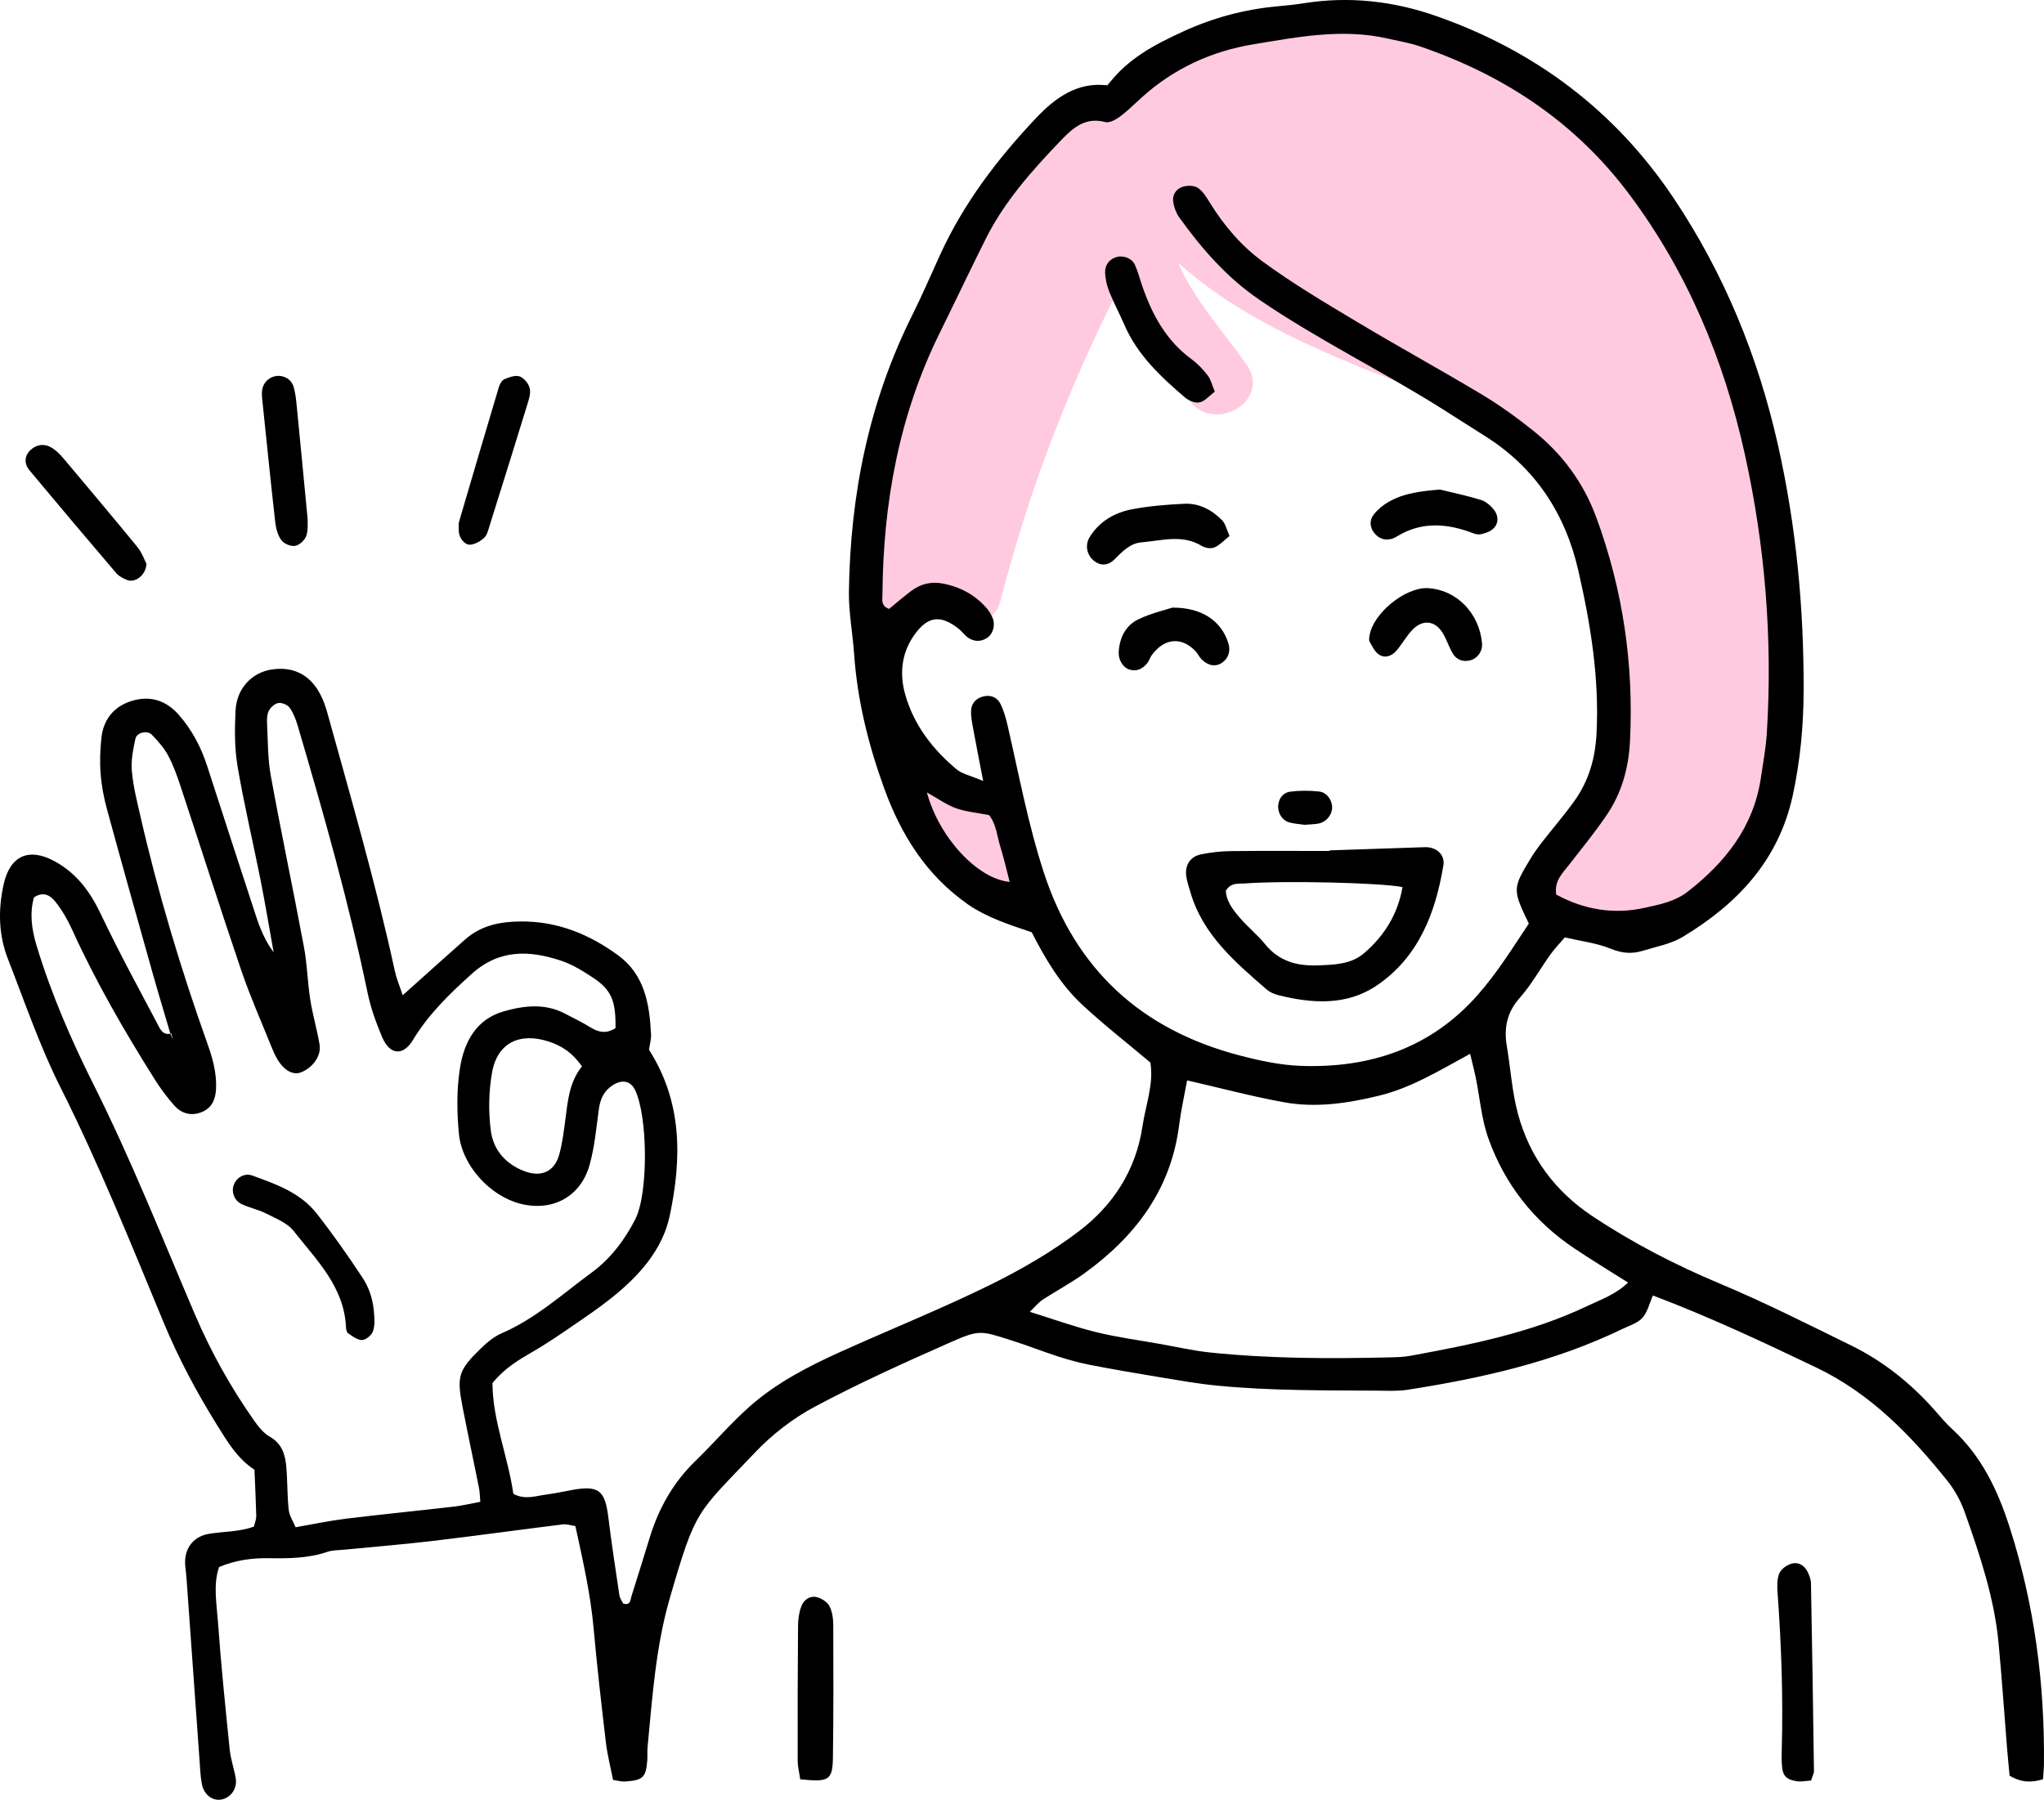 <?xml version="1.0" encoding="UTF-8"?><svg id="b" xmlns="http://www.w3.org/2000/svg" viewBox="0 0 136.251 120"><g id="c"><g><path d="M116.09,23.657c-1.184-2.963-3.488-7.734-6.465-10.967,.317-.726,.244-1.589-.536-2.295-3.488-3.166-7.169-5.224-11.123-6.412-2.987-4.561-12.037-3.224-16.351-.914-.048,.026-.084,.059-.13,.086-4.057,.544-8.879,1.824-9.865,5.234-.043,.029-.087,.047-.13,.08-8.608,6.595-15.256,20.138-13.183,31.114,.417,2.212,3.118,1.97,4.056,.428,.538,1.906,3.722,2.396,4.333,.022,1.857-7.212,4.456-14.021,7.794-20.615,1.214,2.622,3.096,4.801,4.742,7.203,1.629,2.377,5.53,.13,3.886-2.271-1.534-2.236-3.501-4.309-4.581-6.823,3.485,3.132,7.683,5.112,12.1,6.945,4.475,1.857,11.6,3.635,13.793,8.448,.443,.97,.677,3.055,1.458,2.921,1.479,6.339,4.049,13.95-.535,18.981-.085,.092-.69,1.953-.756,2.049-2.201-.484-2.308,2.533-.035,3.854,11.36,6.606,14.399-9.016,14.989-17.023,.502-6.811-.943-13.738-3.463-20.043Z" style="fill:#ffcadf; fill-rule:evenodd;"/><path d="M67.82,57.421c-.427-.688-.936-1.322-1.439-1.955-.043-.055,.672-1.118,.612-1.19-.225-.294-.338-.801-.535-1.115-.645-1.04-4.227-1.748-5.307-1.115-1.037,.607-.339,3.229,.309,4.272,.427,.688,.936,1.322,1.439,1.956,.043,.054,.345,.434,.406,.508,.225,.292,.434,.597,.63,.912,.646,1.039,1.998,1.439,3.078,.806,1.037-.606,1.455-2.034,.807-3.077Z" style="fill:#ffcadf; fill-rule:evenodd;"/><path d="M11.368,68.95c-.392-1.333-.798-2.663-1.174-4-1.031-3.665-2.063-7.33-3.065-11.002-.212-.775-.362-1.578-.423-2.377-.061-.795-.032-1.609,.058-2.403,.136-1.199,.822-2.052,1.964-2.419,1.22-.391,2.302-.094,3.178,.896,.891,1.008,1.494,2.164,1.906,3.433,1.085,3.344,2.166,6.689,3.264,10.029,.272,.827,.605,1.634,1.165,2.386-.292-1.621-.56-3.248-.881-4.864-.499-2.514-1.097-5.011-1.524-7.537-.205-1.215-.196-2.485-.134-3.722,.074-1.474,1.089-2.533,2.411-2.734,1.441-.219,2.577,.356,3.254,1.688,.197,.387,.345,.808,.461,1.228,1.584,5.715,3.239,11.41,4.497,17.21,.105,.485,.306,.948,.519,1.593,.374-.336,.633-.567,.892-.798,1.091-.975,2.174-1.959,3.274-2.924,1.045-.917,2.268-1.181,3.656-1.197,2.473-.029,4.593,.838,6.527,2.249,1.776,1.295,2.106,3.25,2.204,5.269,.017,.356-.092,.718-.137,1.034,2.246,3.505,2.184,7.292,1.382,11.075-.483,2.278-2.056,4.011-3.861,5.458-.855,.685-1.768,1.3-2.672,1.92-.844,.579-1.693,1.157-2.577,1.67-.955,.553-1.897,1.105-2.704,2.101,.006,2.485,1.029,4.879,1.392,7.385,.78,.422,1.497,.136,2.203,.046,.581-.074,1.154-.203,1.731-.307,1.751-.315,2.177,.032,2.396,1.818,.213,1.742,.479,3.477,.739,5.213,.03,.198,.173,.378,.253,.547,.509,.14,.478-.267,.551-.493,.426-1.324,.826-2.657,1.241-3.986,.6-1.922,1.565-3.617,3.024-5.032,1.208-1.172,2.308-2.463,3.561-3.583,1.819-1.625,3.983-2.733,6.193-3.729,3.27-1.474,6.605-2.814,9.822-4.392,2.094-1.028,4.154-2.215,6.005-3.625,2.264-1.724,3.78-4.052,4.216-6.974,.214-1.438,.767-2.834,.527-4.26-1.563-1.317-3.12-2.528-4.556-3.867-1.456-1.359-2.464-3.079-3.353-4.817-1.512-.517-2.958-.966-4.251-1.864-2.779-1.931-4.459-4.645-5.576-7.715-1.052-2.892-1.799-5.88-2.011-8.977-.095-1.386-.366-2.769-.347-4.152,.09-6.452,1.328-12.652,4.237-18.467,.654-1.31,1.23-2.659,1.839-3.991,1.574-3.44,3.83-6.408,6.413-9.134,1.288-1.36,2.769-2.418,4.751-2.163,1.319-1.777,3.145-2.721,4.998-3.575,2.005-.923,4.127-1.503,6.341-1.698,.584-.052,1.167-.113,1.746-.205,3.037-.483,6.001-.143,8.878,.872,6.564,2.314,11.865,6.291,15.758,12.1,3.389,5.056,5.647,10.594,6.975,16.507,1.209,5.382,1.725,10.853,1.705,16.365-.008,2.344-.227,4.678-.728,6.983-.941,4.323-3.695,7.234-7.334,9.423-.793,.477-1.773,.65-2.678,.929-.715,.221-1.381,.16-2.119-.141-.931-.381-1.969-.501-3.06-.756-.327,.384-.677,.744-.966,1.147-.684,.952-1.254,2.001-2.028,2.87-.867,.973-1.077,2.015-.872,3.233,.255,1.516,.348,3.072,.75,4.546,.777,2.855,2.464,5.13,4.937,6.778,2.687,1.791,5.537,3.262,8.524,4.514,2.969,1.243,5.85,2.702,8.743,4.12,2.128,1.043,3.956,2.506,5.533,4.278,.39,.438,.762,.897,1.193,1.291,1.96,1.792,3.042,4.072,3.839,6.557,1.65,5.145,2.343,10.418,2.284,15.804-.003,.286-.035,.572-.062,.991-.732,.219-1.402,.246-2.227-.237-.052-.559-.118-1.202-.17-1.846-.189-2.335-.345-4.673-.566-7.005-.285-3.015-1.246-5.867-2.248-8.698-.264-.747-.664-1.487-1.159-2.105-2.443-3.048-5.117-5.821-8.731-7.554-3.564-1.708-7.138-3.384-10.902-4.81-.231,.521-.356,1.105-.702,1.492-.32,.357-.869,.517-1.329,.739-4.532,2.196-9.383,3.285-14.319,4.055-.646,.102-1.317,.064-1.976,.06-3.589-.023-7.181,.012-10.758-.339-1.31-.129-2.609-.364-3.909-.578-1.515-.249-3.028-.51-4.534-.802-.716-.14-1.424-.336-2.119-.559-1.045-.336-2.067-.743-3.114-1.074-2.089-.661-2.129-.729-4.183,.18-3.012,1.333-6.022,2.692-8.925,4.242-1.463,.781-2.849,1.855-3.992,3.06-3.9,4.112-3.929,3.689-5.664,9.671-.949,3.271-1.172,6.623-1.492,9.975-.028,.291,.002,.587-.019,.879-.086,1.131-.292,1.328-1.499,1.405-.21,.013-.424-.054-.782-.106-.159-.813-.376-1.649-.478-2.5-.302-2.547-.593-5.095-.823-7.65-.205-2.266-.708-4.467-1.21-6.775-.296-.044-.576-.146-.839-.113-2.908,.36-5.81,.764-8.719,1.109-1.958,.232-3.925,.388-5.888,.581-.363,.036-.747,.025-1.086,.14-1.277,.439-2.594,.443-3.914,.425-1.109-.016-2.188,.123-3.306,.588-.401,1.169-.164,2.417-.077,3.632,.204,2.848,.495,5.692,.785,8.533,.065,.647,.294,1.275,.403,1.919,.12,.714-.369,1.357-1.038,1.429-.551,.059-1.084-.356-1.216-1.028-.098-.499-.117-1.016-.153-1.526-.295-4.091-.585-8.183-.879-12.275-.026-.364-.103-.73-.089-1.093,.036-.954,.634-1.649,1.598-1.806,.998-.163,2.033-.124,2.992-.485,.064-.28,.158-.488,.153-.695-.025-1.023-.076-2.046-.119-3.09-1.163-.764-1.834-1.917-2.519-3.02-1.351-2.177-2.554-4.429-3.541-6.812-2.185-5.274-4.313-10.572-6.883-15.685-1.376-2.738-2.369-5.67-3.489-8.533-.631-1.613-.663-3.292-.288-4.978,.431-1.936,1.696-2.471,3.407-1.537,1.495,.817,2.383,2.065,3.098,3.572,1.161,2.444,2.455,4.826,3.723,7.218,.182,.344,.356,.849,.946,.689,.032,.134,.07,.263,.107,.393-.052-.117-.104-.235-.156-.352Zm54.171-16.878c-.284-1.472-.484-2.462-.662-3.457-.077-.427-.173-.867-.141-1.291,.037-.47,.365-.791,.841-.898,.485-.11,.902,.078,1.11,.497,.223,.451,.364,.952,.478,1.445,.757,3.281,1.367,6.594,2.416,9.806,2.109,6.463,6.496,10.473,13.018,12.185,1.339,.352,2.728,.655,4.103,.705,4.612,.165,8.674-1.177,11.81-4.74,1.308-1.486,2.343-3.166,3.398-4.746-1.09-2.263-1.09-2.348,.118-4.338,.228-.374,.484-.733,.753-1.078,.716-.921,1.482-1.804,2.161-2.751,.961-1.341,1.396-2.835,1.482-4.513,.19-3.705-.398-7.305-1.22-10.879-.875-3.805-2.881-6.856-6.231-8.956-.931-.584-1.853-1.183-2.782-1.769-4.024-2.541-8.317-4.624-12.256-7.318-2.168-1.483-3.82-3.388-5.321-5.472-.206-.286-.342-.654-.403-1.002-.084-.482,.166-.9,.613-1.044,.31-.1,.77-.102,1.021,.065,.344,.229,.587,.639,.814,1.008,.933,1.516,2.098,2.872,3.505,3.903,2.003,1.469,4.153,2.744,6.288,4.023,2.763,1.656,5.592,3.204,8.355,4.862,1.189,.714,2.323,1.538,3.407,2.404,1.924,1.538,3.342,3.45,4.202,5.795,1.766,4.812,2.491,9.758,2.239,14.877-.09,1.819-.552,3.471-1.559,4.953-.778,1.145-1.655,2.223-2.508,3.316-.446,.572-.998,1.084-.849,1.98,1.855,1.009,3.836,1.343,5.912,.879,.989-.221,2.002-.411,2.853-1.075,2.508-1.956,4.38-4.309,4.87-7.555,.152-1.013,.34-2.026,.403-3.045,.388-6.256-.118-12.456-1.468-18.565-1.389-6.287-3.823-12.142-7.71-17.337-3.589-4.796-8.343-7.944-13.963-9.858-.689-.235-1.418-.353-2.131-.516-3.014-.691-5.986-.106-8.942,.38-2.798,.459-5.313,1.615-7.443,3.533-.483,.435-.942,.902-1.462,1.288-.275,.205-.702,.441-.98,.366-1.395-.379-2.25,.482-3.046,1.314-1.874,1.96-3.68,3.993-4.91,6.446-1.05,2.093-2.051,4.212-3.087,6.312-2.713,5.499-3.769,11.36-3.812,17.441-.002,.332-.113,.748,.443,.945,.468-.382,.959-.807,1.477-1.199,.614-.466,1.33-.637,2.079-.496,1.184,.223,2.209,.766,2.994,1.704,.139,.166,.246,.364,.336,.561,.219,.484,.057,1.096-.362,1.369-.409,.265-.845,.25-1.24-.007-.24-.157-.409-.419-.637-.6-1.207-.956-2.061-.856-2.952,.385-.871,1.215-1.013,2.597-.621,3.988,.574,2.034,1.828,3.654,3.428,4.994,.362,.303,.895,.403,1.771,.776Zm-24.51,16.472c.031-1.8-.273-2.553-1.496-3.359-.67-.441-1.375-.882-2.128-1.132-2.105-.7-4.11-.783-5.952,.872-1.483,1.333-2.884,2.689-3.924,4.41-.663,1.099-1.555,1.007-2.061-.201-.393-.938-.751-1.912-.957-2.905-1.252-6.03-2.927-11.947-4.667-17.847-.123-.416-.283-.842-.529-1.189-.139-.196-.503-.353-.742-.324-.236,.028-.516,.27-.639,.494-.131,.239-.147,.569-.132,.857,.059,1.168,.04,2.354,.249,3.499,.696,3.818,1.499,7.617,2.213,11.433,.214,1.147,.235,2.33,.416,3.485,.159,1.011,.453,2.001,.623,3.01,.126,.753-.469,1.562-1.261,1.856-.524,.194-1.132-.15-1.569-.909-.146-.253-.268-.522-.376-.794-.681-1.699-1.427-3.376-2.016-5.106-1.391-4.091-2.7-8.209-4.058-12.311-.23-.693-.481-1.391-.826-2.031-.272-.503-.672-.951-1.073-1.366-.304-.316-1.006-.156-1.097,.266-.152,.702-.302,1.44-.24,2.144,.089,1.016,.343,2.02,.572,3.019,1.18,5.146,2.694,10.196,4.468,15.167,.348,.975,.622,1.95,.575,2.999-.032,.72-.277,1.3-.976,1.573-.687,.269-1.329,.088-1.802-.443-.486-.544-.926-1.139-1.315-1.756-2.03-3.225-3.934-6.52-5.512-9.996-.299-.659-.676-1.303-1.126-1.866-.303-.379-.781-.69-1.408-.26-.294,1.04-.158,2.1,.164,3.172,.974,3.238,2.322,6.337,3.827,9.339,2.498,4.986,4.546,10.161,6.733,15.276,1.074,2.513,2.384,4.86,3.944,7.083,.288,.41,.631,.844,1.054,1.084,.821,.467,1.03,1.206,1.101,2.023,.082,.949,.057,1.908,.159,2.853,.042,.391,.293,.759,.458,1.162,1.206-.209,2.276-.439,3.358-.571,2.395-.292,4.797-.528,7.194-.805,.569-.066,1.13-.204,1.762-.321-.033-.368-.033-.652-.087-.925-.359-1.796-.743-3.586-1.093-5.384-.4-2.057-.286-2.453,1.2-3.901,.414-.404,.888-.804,1.411-1.03,2.257-.974,4.052-2.621,5.995-4.046,1.256-.921,2.192-2.164,2.9-3.544,.887-1.732,.842-6.871-.01-8.625-.296-.608-.856-.719-1.466-.335-.614,.386-.86,.94-.953,1.638-.164,1.234-.279,2.49-.61,3.682-.592,2.135-2.484,3.141-4.615,2.597-2.019-.514-3.899-2.537-4.101-4.68-.136-1.449-.153-2.952,.076-4.382,.274-1.711,1.069-3.244,2.936-3.771,1.354-.382,2.739-.541,4.068,.161,.579,.305,1.172,.589,1.727,.934,.559,.347,1.085,.387,1.636,.028Zm67.495,16.968c-1.257-.798-2.443-1.516-3.594-2.288-2.701-1.812-4.626-4.275-5.714-7.319-.462-1.293-.569-2.713-.847-4.072-.097-.476-.223-.946-.373-1.573-2.07,1.131-3.937,2.273-6.087,2.796-2.087,.508-4.195,.819-6.314,.435-2.142-.388-4.253-.952-6.463-1.46-.179,.988-.405,1.984-.534,2.993-.546,4.293-2.917,7.416-6.312,9.872-.888,.642-1.865,1.16-2.786,1.76-.257,.167-.456,.423-.858,.805,1.637,.509,3.012,1.01,4.425,1.356,1.419,.347,2.875,.541,4.315,.797,1.081,.192,2.156,.441,3.246,.556,3.942,.411,7.898,.425,11.856,.333,.511-.013,1.031-.015,1.532-.108,4.037-.744,8.062-1.539,11.806-3.326,.903-.432,1.871-.757,2.703-1.555Zm-69.728-14.416c-.642-.902-1.34-1.368-2.211-1.652-1.936-.631-3.435,.077-3.785,2.061-.225,1.276-.251,2.637-.076,3.92,.175,1.277,1.032,2.238,2.309,2.687,1.072,.377,1.918-.011,2.232-1.091,.222-.766,.313-1.572,.42-2.366,.166-1.231,.245-2.483,1.111-3.559Zm22.99-18.264c.799,2.985,3.365,5.768,5.518,5.967-.209-.801-.38-1.562-.611-2.305-.232-.742-.285-1.562-.765-2.15-.804-.159-1.54-.219-2.211-.461-.642-.231-1.216-.652-1.931-1.051Z" style="fill-rule:evenodd;"/><path d="M120.724,118.713c-.343,.022-.637,.087-.918,.049-.693-.095-.951-.34-1.011-.929-.037-.363-.038-.731-.027-1.096,.101-3.515-.02-7.024-.276-10.53-.031-.428-.045-.901,.105-1.286,.11-.282,.469-.552,.774-.654,.449-.152,.873,.057,1.101,.491,.132,.25,.241,.545,.246,.823,.08,4.169,.141,8.338,.199,12.508,.002,.136-.081,.272-.194,.625Z" style="fill-rule:evenodd;"/><path d="M53.344,118.631c-.058-.401-.17-.823-.171-1.245-.008-3.005-.001-6.009,.024-9.013,.003-.429,.07-.88,.219-1.279,.165-.438,.574-.725,1.046-.605,.315,.08,.686,.322,.829,.598,.191,.368,.251,.84,.253,1.267,.013,2.931,.018,5.862-.022,8.792-.021,1.55-.253,1.683-2.179,1.484Z" style="fill-rule:evenodd;"/><path d="M9.765,37.59c-.041,.782-.775,1.287-1.293,1.08-.263-.104-.547-.25-.725-.459-1.94-2.273-3.868-4.556-5.78-6.852-.392-.472-.323-1.003,.08-1.368,.418-.378,.94-.43,1.405-.135,.122,.078,.245,.159,.35,.257,.159,.15,.31,.308,.451,.475,1.639,1.955,3.287,3.903,4.902,5.879,.306,.374,.473,.863,.61,1.122Z" style="fill-rule:evenodd;"/><path d="M20.509,34.639c-.015,.246,.046,.71-.097,1.1-.105,.284-.457,.609-.742,.656-.286,.048-.739-.141-.914-.378-.241-.326-.362-.787-.409-1.204-.31-2.744-.587-5.493-.872-8.241-.015-.144-.021-.29-.015-.434,.021-.54,.393-.969,.911-1.061,.519-.092,1.048,.198,1.198,.706,.102,.345,.153,.709,.189,1.069,.251,2.532,.491,5.065,.752,7.786Z" style="fill-rule:evenodd;"/><path d="M30.582,34.927c-0,.003-.002-.072,.018-.141,.883-3.003,1.764-6.005,2.661-9.003,.058-.195,.208-.439,.378-.508,.315-.13,.722-.277,1.005-.177,.285,.102,.58,.464,.662,.769,.086,.317-.036,.714-.14,1.053-.833,2.714-1.682,5.424-2.532,8.133-.087,.276-.156,.604-.347,.789-.238,.23-.583,.427-.904,.471-.396,.053-.768-.423-.8-.874-.01-.144-.001-.29-.001-.511Z" style="fill-rule:evenodd;"/><path d="M88.633,56.696c2.118-.071,4.235-.147,6.353-.213,.74-.023,1.351,.487,1.229,1.213-.529,3.186-1.658,6.123-4.443,8.01-2.008,1.36-4.313,1.209-6.582,.637-.277-.07-.566-.207-.78-.392-2.104-1.829-4.237-3.642-5.06-6.472-.102-.35-.225-.7-.274-1.059-.103-.744,.269-1.319,1-1.464,.643-.127,1.306-.203,1.962-.211,2.197-.025,4.395-.009,6.592-.009,.001-.013,.002-.026,.002-.039Zm4.857,2.446c-1.531-.294-7.942-.44-10.547-.237-.404,.031-.884-.082-1.228,.48,.019,.69,.471,1.271,.937,1.814,.522,.608,1.162,1.118,1.666,1.739,.917,1.13,2.086,1.475,3.492,1.426,1.116-.039,2.24-.062,3.114-.809,1.354-1.158,2.258-2.614,2.567-4.414Z" style="fill-rule:evenodd;"/><path d="M80.976,26.112c-.364,.274-.653,.634-1.007,.714-.292,.067-.731-.111-.981-.326-1.617-1.384-3.169-2.832-4.039-4.845-.319-.738-.702-1.45-1.001-2.195-.16-.399-.265-.843-.283-1.271-.019-.458,.209-.849,.678-1.024,.482-.18,1.103,.029,1.312,.497,.207,.464,.331,.963,.499,1.445,.66,1.899,1.594,3.608,3.264,4.835,.408,.299,.772,.681,1.083,1.082,.209,.27,.287,.641,.476,1.088Z" style="fill-rule:evenodd;"/><path d="M81.957,35.736c-.368,.292-.648,.608-1,.761-.227,.099-.613,.045-.835-.092-1.313-.805-2.696-.356-4.045-.244-.753,.062-1.269,.619-1.796,1.141-.451,.447-.963,.418-1.374,.076-.466-.388-.595-1.042-.27-1.569,.652-1.058,1.668-1.637,2.836-1.858,1.138-.215,2.306-.309,3.466-.365,.991-.048,1.841,.407,2.524,1.099,.23,.233,.301,.622,.495,1.052Z" style="fill-rule:evenodd;"/><path d="M95.104,39.21c1.976,.076,3.514,1.665,3.688,3.69,.046,.54-.341,1.035-.837,1.139-.482,.101-.883-.072-1.124-.486-.257-.44-.409-.943-.677-1.375-.508-.814-1.335-.894-2.015-.177-.398,.419-.679,.948-1.06,1.387-.309,.355-.762,.528-1.174,.243-.268-.185-.432-.539-.603-.84-.063-.11-.031-.29-.007-.432,.245-1.458,2.305-3.156,3.811-3.15Z" style="fill-rule:evenodd;"/><path d="M78.142,40.512c1.988-.013,3.262,.893,3.732,2.347,.175,.541,.016,1.04-.426,1.336-.419,.28-.928,.196-1.365-.251-.151-.154-.239-.368-.387-.525-.926-.978-2.071-.883-2.908,.242-.129,.173-.187,.401-.323,.566-.295,.358-.678,.557-1.153,.422-.462-.131-.778-.664-.739-1.212,.065-.936,.466-1.736,1.297-2.14,.836-.406,1.767-.617,2.273-.785Z" style="fill-rule:evenodd;"/><path d="M95.989,32.64c.915,.226,1.842,.416,2.74,.695,.324,.101,.633,.375,.852,.647,.298,.369,.332,.865,.01,1.214-.217,.237-.605,.381-.937,.429-.263,.038-.561-.119-.836-.212-1.595-.535-3.153-.579-4.649,.323-.124,.075-.256,.149-.394,.188-.473,.132-.876-.019-1.17-.392-.303-.384-.328-.85-.037-1.222,.262-.335,.615-.629,.986-.843,1.05-.605,2.215-.725,3.435-.828Z" style="fill-rule:evenodd;"/><path d="M86.96,54.991c-.295-.044-.657-.064-1-.156-.502-.134-.808-.643-.753-1.165,.052-.49,.357-.833,.802-.889,.632-.079,1.287-.077,1.922-.009,.519,.055,.88,.586,.867,1.082-.015,.499-.401,.961-.917,1.055-.281,.052-.572,.053-.922,.083Z" style="fill-rule:evenodd;"/><path d="M24.962,88.262c-.026,.107-.028,.433-.182,.653-.148,.212-.467,.45-.687,.429-.313-.03-.619-.266-.896-.459-.094-.065-.126-.263-.133-.403-.127-2.7-1.978-4.481-3.492-6.414-.417-.533-1.174-.824-1.814-1.151-.514-.264-1.102-.384-1.63-.626-.506-.232-.72-.806-.549-1.281,.178-.496,.72-.823,1.235-.636,1.582,.573,3.201,1.142,4.284,2.52,1.08,1.375,2.089,2.811,3.052,4.271,.623,.944,.812,1.909,.814,3.097Z" style="fill-rule:evenodd;"/></g></g></svg>